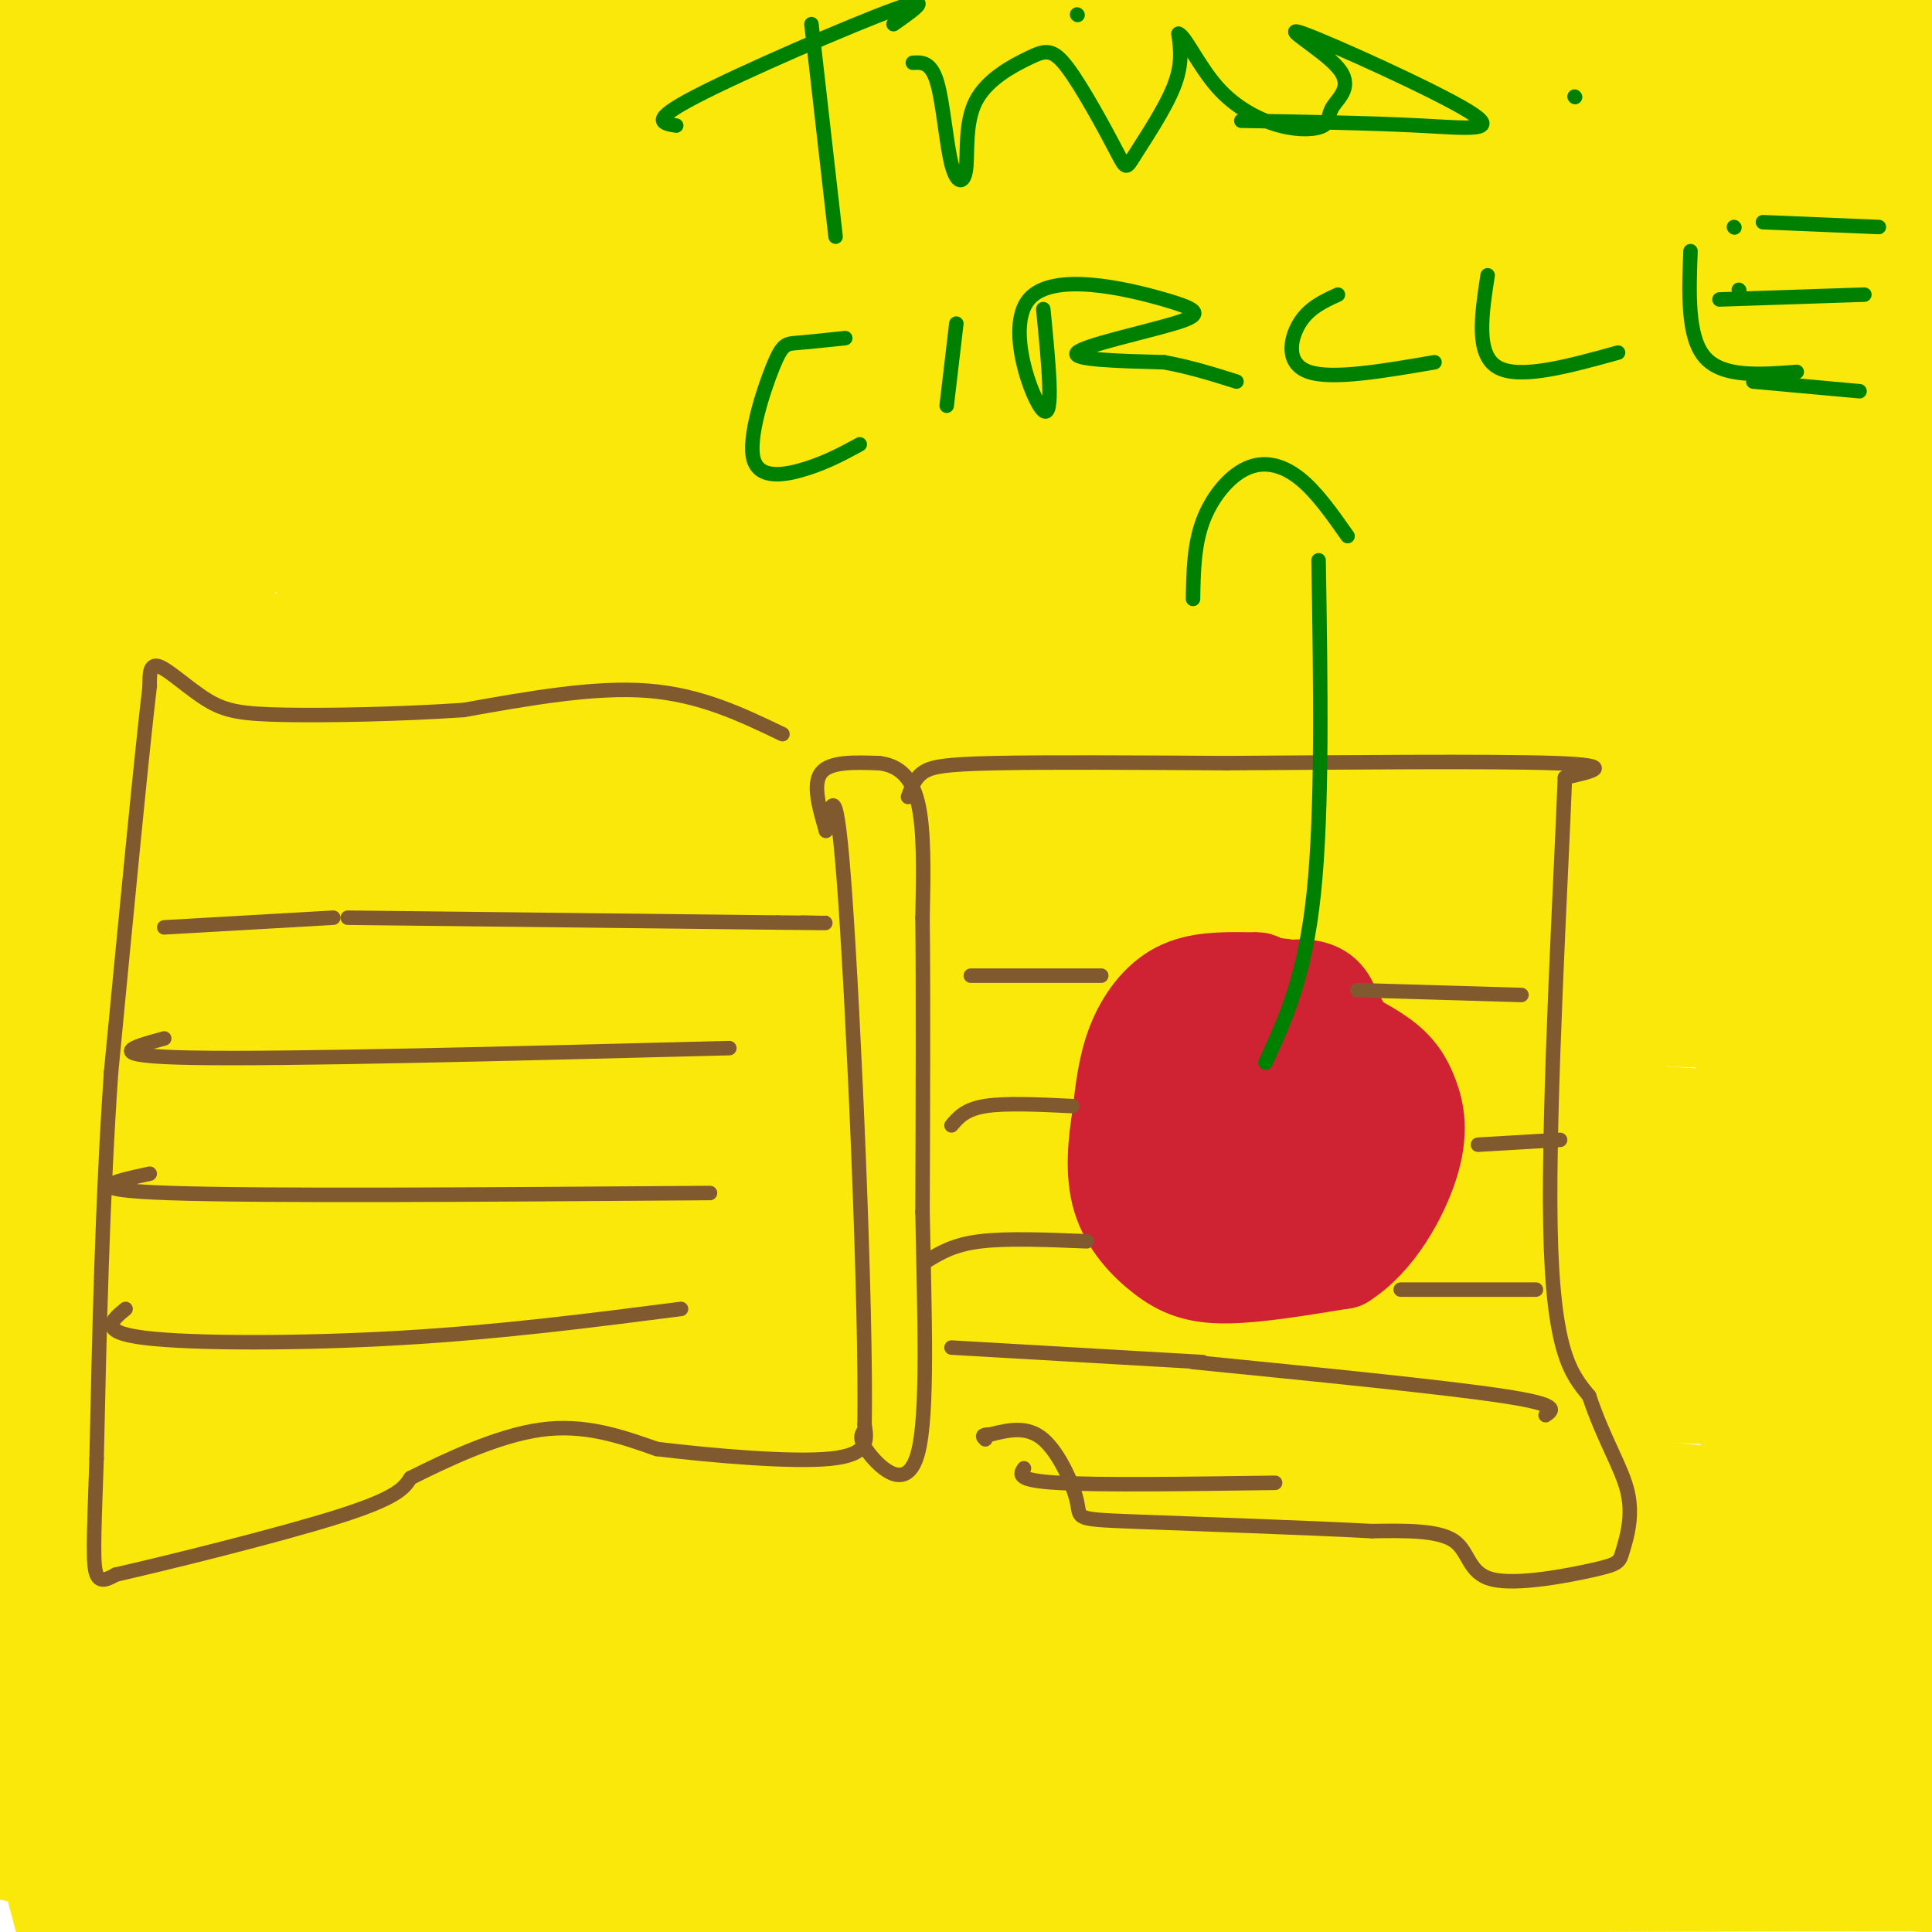 <svg viewBox='0 0 400 400' version='1.1' xmlns='http://www.w3.org/2000/svg' xmlns:xlink='http://www.w3.org/1999/xlink'><g fill='none' stroke='#fae80b' stroke-width='28' stroke-linecap='round' stroke-linejoin='round'><path d='M13,378c-8.904,0.664 -17.808,1.329 0,3c17.808,1.671 62.329,4.350 160,5c97.671,0.650 248.490,-0.728 313,0c64.510,0.728 42.709,3.562 39,6c-3.709,2.438 10.675,4.480 -49,0c-59.675,-4.480 -193.407,-15.482 -281,-20c-87.593,-4.518 -129.045,-2.551 -160,-1c-30.955,1.551 -51.411,2.687 -53,4c-1.589,1.313 15.689,2.804 58,1c42.311,-1.804 109.656,-6.902 177,-12'/><path d='M217,364c58.006,-2.751 114.521,-3.630 169,-2c54.479,1.630 106.920,5.769 68,5c-38.920,-0.769 -169.202,-6.445 -260,-9c-90.798,-2.555 -142.111,-1.990 -187,1c-44.889,2.990 -83.354,8.406 -62,7c21.354,-1.406 102.528,-9.635 151,-15c48.472,-5.365 64.242,-7.868 130,-8c65.758,-0.132 181.502,2.105 226,3c44.498,0.895 17.749,0.447 -9,0'/><path d='M443,346c-47.871,-3.806 -163.047,-13.320 -267,-17c-103.953,-3.680 -196.683,-1.526 -226,0c-29.317,1.526 4.778,2.424 66,0c61.222,-2.424 149.571,-8.171 206,-11c56.429,-2.829 80.938,-2.739 128,0c47.062,2.739 116.676,8.126 103,6c-13.676,-2.126 -110.644,-11.765 -175,-18c-64.356,-6.235 -96.102,-9.067 -142,-10c-45.898,-0.933 -105.949,0.034 -166,1'/><path d='M-30,297c-48.037,3.194 -85.130,10.680 -63,9c22.130,-1.680 103.481,-12.524 141,-17c37.519,-4.476 31.205,-2.584 70,-3c38.795,-0.416 122.699,-3.140 196,-2c73.301,1.140 136.001,6.145 136,6c-0.001,-0.145 -62.702,-5.439 -119,-8c-56.298,-2.561 -106.193,-2.387 -157,-3c-50.807,-0.613 -102.525,-2.011 -160,0c-57.475,2.011 -120.707,7.432 -115,5c5.707,-2.432 80.354,-12.716 155,-23'/><path d='M54,261c27.844,-4.644 19.956,-4.756 77,-5c57.044,-0.244 179.022,-0.622 301,-1'/><path d='M393,240c-30.840,-4.479 -61.681,-8.957 -167,-4c-105.319,4.957 -285.118,19.350 -285,21c0.118,1.650 180.153,-9.442 267,-14c86.847,-4.558 80.505,-2.583 120,1c39.495,3.583 124.825,8.772 116,6c-8.825,-2.772 -111.807,-13.506 -200,-19c-88.193,-5.494 -161.596,-5.747 -235,-6'/><path d='M9,225c-40.981,-0.976 -25.934,-0.418 -7,-2c18.934,-1.582 41.756,-5.306 70,-8c28.244,-2.694 61.910,-4.360 112,-6c50.090,-1.640 116.605,-3.256 168,-2c51.395,1.256 87.669,5.384 72,4c-15.669,-1.384 -83.282,-8.278 -176,-11c-92.718,-2.722 -210.539,-1.271 -247,-3c-36.461,-1.729 8.440,-6.637 83,-9c74.560,-2.363 178.780,-2.182 283,-2'/><path d='M367,186c60.467,0.350 70.135,2.226 61,0c-9.135,-2.226 -37.072,-8.552 -131,-11c-93.928,-2.448 -253.848,-1.017 -309,-2c-55.152,-0.983 -5.537,-4.379 40,-8c45.537,-3.621 86.998,-7.468 152,-10c65.002,-2.532 153.547,-3.751 197,-3c43.453,0.751 41.814,3.471 29,5c-12.814,1.529 -36.804,1.865 -69,1c-32.196,-0.865 -72.598,-2.933 -113,-5'/><path d='M224,153c-80.113,-1.329 -223.896,-2.152 -253,-5c-29.104,-2.848 56.471,-7.721 80,-10c23.529,-2.279 -14.986,-1.965 59,-2c73.986,-0.035 260.474,-0.421 330,-1c69.526,-0.579 22.089,-1.351 -18,-6c-40.089,-4.649 -72.832,-13.175 -160,-17c-87.168,-3.825 -228.762,-2.950 -277,-4c-48.238,-1.050 -3.119,-4.025 42,-7'/><path d='M27,101c12.460,-2.772 22.609,-6.201 115,-8c92.391,-1.799 267.025,-1.968 289,-4c21.975,-2.032 -108.708,-5.926 -226,-6c-117.292,-0.074 -221.194,3.672 -234,2c-12.806,-1.672 65.484,-8.764 158,-13c92.516,-4.236 199.258,-5.618 306,-7'/><path d='M435,65c54.179,-0.799 36.627,0.702 18,-3c-18.627,-3.702 -38.329,-12.608 -134,-16c-95.671,-3.392 -267.310,-1.271 -324,-3c-56.690,-1.729 1.568,-7.309 117,-11c115.432,-3.691 288.040,-5.494 321,-10c32.960,-4.506 -73.726,-11.716 -141,-15c-67.274,-3.284 -95.137,-2.642 -123,-2'/><path d='M169,5c-69.848,1.509 -182.969,6.281 -205,6c-22.031,-0.281 47.027,-5.616 114,-9c66.973,-3.384 131.860,-4.816 171,-6c39.140,-1.184 52.531,-2.119 97,0c44.469,2.119 120.015,7.292 61,8c-59.015,0.708 -252.590,-3.051 -345,-2c-92.410,1.051 -83.656,6.911 -87,11c-3.344,4.089 -18.785,6.409 -25,8c-6.215,1.591 -3.204,2.455 6,4c9.204,1.545 24.602,3.773 40,6'/><path d='M-4,31c72.909,2.411 235.181,5.440 327,8c91.819,2.560 113.183,4.653 59,5c-54.183,0.347 -183.915,-1.051 -234,-2c-50.085,-0.949 -20.523,-1.448 -61,3c-40.477,4.448 -150.993,13.842 -106,17c44.993,3.158 245.497,0.079 446,-3'/><path d='M427,59c19.171,-1.190 -155.900,-2.666 -239,-1c-83.100,1.666 -74.228,6.474 -111,11c-36.772,4.526 -119.188,8.771 -72,12c47.188,3.229 223.978,5.443 305,7c81.022,1.557 66.275,2.458 83,6c16.725,3.542 64.921,9.726 63,12c-1.921,2.274 -53.961,0.637 -106,-1'/><path d='M350,105c-57.886,-0.530 -149.601,-1.354 -225,-1c-75.399,0.354 -134.484,1.885 -156,6c-21.516,4.115 -5.464,10.815 -2,12c3.464,1.185 -5.659,-3.146 6,32c11.659,35.146 44.101,109.770 61,153c16.899,43.230 18.257,55.066 16,53c-2.257,-2.066 -8.128,-18.033 -14,-34'/><path d='M36,326c-3.120,-6.125 -3.921,-4.439 -5,-35c-1.079,-30.561 -2.436,-93.371 -3,-123c-0.564,-29.629 -0.336,-26.077 5,-39c5.336,-12.923 15.781,-42.319 13,-24c-2.781,18.319 -18.787,84.355 -26,135c-7.213,50.645 -5.632,85.899 -5,72c0.632,-13.899 0.316,-76.949 0,-140'/><path d='M15,172c-2.134,-43.430 -7.469,-82.007 -11,-56c-3.531,26.007 -5.258,116.596 -1,183c4.258,66.404 14.502,108.624 21,113c6.498,4.376 9.249,-29.091 17,-50c7.751,-20.909 20.500,-29.260 29,-35c8.500,-5.740 12.750,-8.870 17,-12'/><path d='M87,315c10.745,-8.336 29.107,-23.176 33,-28c3.893,-4.824 -6.682,0.369 -12,2c-5.318,1.631 -5.379,-0.300 -19,11c-13.621,11.300 -40.801,35.831 -54,49c-13.199,13.169 -12.415,14.976 -11,18c1.415,3.024 3.462,7.266 19,0c15.538,-7.266 44.567,-26.040 56,-35c11.433,-8.960 5.270,-8.105 25,-9c19.730,-0.895 65.351,-3.542 80,-5c14.649,-1.458 -1.676,-1.729 -18,-2'/><path d='M186,316c-20.923,-0.969 -64.230,-2.390 -85,-5c-20.770,-2.610 -19.005,-6.408 -22,-9c-2.995,-2.592 -10.752,-3.977 -19,-1c-8.248,2.977 -16.987,10.315 -22,17c-5.013,6.685 -6.301,12.718 -8,17c-1.699,4.282 -3.811,6.813 -5,15c-1.189,8.187 -1.456,22.028 0,30c1.456,7.972 4.633,10.073 7,13c2.367,2.927 3.923,6.681 14,9c10.077,2.319 28.675,3.204 45,3c16.325,-0.204 30.376,-1.498 35,-4c4.624,-2.502 -0.178,-6.212 38,-10c38.178,-3.788 119.337,-7.654 161,-11c41.663,-3.346 43.832,-6.173 46,-9'/><path d='M371,371c9.271,-2.687 9.447,-4.906 13,-7c3.553,-2.094 10.481,-4.064 16,-18c5.519,-13.936 9.627,-39.838 11,-56c1.373,-16.162 0.011,-22.584 0,-26c-0.011,-3.416 1.329,-3.827 -5,-25c-6.329,-21.173 -20.328,-63.108 -27,-71c-6.672,-7.892 -6.018,18.258 -6,46c0.018,27.742 -0.600,57.077 -1,72c-0.400,14.923 -0.581,15.433 5,34c5.581,18.567 16.926,55.191 16,57c-0.926,1.809 -14.122,-31.197 -21,-54c-6.878,-22.803 -7.439,-35.401 -8,-48'/><path d='M364,275c-1.187,-21.319 -0.153,-50.615 2,-59c2.153,-8.385 5.425,4.143 8,11c2.575,6.857 4.453,8.044 8,34c3.547,25.956 8.763,76.680 11,89c2.237,12.320 1.496,-13.766 0,-31c-1.496,-17.234 -3.748,-25.617 -6,-34'/><path d='M387,285c3.822,-11.600 16.378,-23.600 21,-34c4.622,-10.400 1.311,-19.200 -2,-28'/></g>
<g fill='none' stroke='#81592f' stroke-width='3' stroke-linecap='round' stroke-linejoin='round'><path d='M162,152c-8.500,-4.083 -17.000,-8.167 -28,-9c-11.000,-0.833 -24.500,1.583 -38,4'/><path d='M96,147c-13.442,0.903 -28.046,1.159 -37,1c-8.954,-0.159 -12.257,-0.735 -16,-3c-3.743,-2.265 -7.927,-6.219 -10,-7c-2.073,-0.781 -2.037,1.609 -2,4'/><path d='M31,142c-1.667,14.000 -4.833,47.000 -8,80'/><path d='M23,222c-1.833,26.667 -2.417,53.333 -3,80'/><path d='M20,302c-0.644,17.778 -0.756,22.222 0,24c0.756,1.778 2.378,0.889 4,0'/><path d='M24,326c10.178,-2.311 33.622,-8.089 46,-12c12.378,-3.911 13.689,-5.956 15,-8'/><path d='M85,306c7.267,-3.644 17.933,-8.756 27,-10c9.067,-1.244 16.533,1.378 24,4'/><path d='M136,300c11.422,1.378 27.978,2.822 36,2c8.022,-0.822 7.511,-3.911 7,-7'/><path d='M179,295c0.378,-24.689 -2.178,-82.911 -4,-109c-1.822,-26.089 -2.911,-20.044 -4,-14'/><path d='M171,172c-1.378,-4.756 -2.822,-9.644 -1,-12c1.822,-2.356 6.911,-2.178 12,-2'/><path d='M182,158c3.600,0.400 6.600,2.400 8,8c1.400,5.600 1.200,14.800 1,24'/><path d='M191,190c0.167,14.167 0.083,37.583 0,61'/><path d='M191,251c0.357,20.690 1.250,41.917 -1,50c-2.250,8.083 -7.643,3.024 -10,0c-2.357,-3.024 -1.679,-4.012 -1,-5'/><path d='M188,165c0.667,-1.889 1.333,-3.778 3,-5c1.667,-1.222 4.333,-1.778 15,-2c10.667,-0.222 29.333,-0.111 48,0'/><path d='M254,158c22.489,-0.133 54.711,-0.467 68,0c13.289,0.467 7.644,1.733 2,3'/><path d='M324,161c-0.711,19.578 -3.489,67.022 -3,93c0.489,25.978 4.244,30.489 8,35'/><path d='M329,289c3.099,9.264 6.846,14.923 8,20c1.154,5.077 -0.285,9.570 -1,12c-0.715,2.430 -0.707,2.796 -6,4c-5.293,1.204 -15.887,3.247 -21,2c-5.113,-1.247 -4.747,-5.785 -8,-8c-3.253,-2.215 -10.127,-2.108 -17,-2'/><path d='M284,317c-13.364,-0.724 -38.273,-1.534 -50,-2c-11.727,-0.466 -10.273,-0.587 -11,-4c-0.727,-3.413 -3.636,-10.118 -7,-13c-3.364,-2.882 -7.182,-1.941 -11,-1'/><path d='M205,297c-2.000,0.000 -1.500,0.500 -1,1'/><path d='M34,192c0.000,0.000 35.000,-2.000 35,-2'/><path d='M72,190c0.000,0.000 89.000,1.000 89,1'/><path d='M161,191c15.667,0.167 10.333,0.083 5,0'/><path d='M34,215c-6.750,1.833 -13.500,3.667 6,4c19.500,0.333 65.250,-0.833 111,-2'/><path d='M31,243c-7.667,1.667 -15.333,3.333 4,4c19.333,0.667 65.667,0.333 112,0'/><path d='M26,271c-2.911,2.400 -5.822,4.800 4,6c9.822,1.200 32.378,1.200 53,0c20.622,-1.200 39.311,-3.600 58,-6'/><path d='M201,202c0.000,0.000 27.000,0.000 27,0'/></g>
<g fill='none' stroke='#cf2233' stroke-width='20' stroke-linecap='round' stroke-linejoin='round'><path d='M258,203c-4.978,-0.044 -9.956,-0.089 -14,2c-4.044,2.089 -7.156,6.311 -9,11c-1.844,4.689 -2.422,9.844 -3,15'/><path d='M232,231c-0.879,5.517 -1.576,11.809 0,17c1.576,5.191 5.424,9.282 9,12c3.576,2.718 6.879,4.062 13,4c6.121,-0.062 15.061,-1.531 24,-3'/><path d='M278,261c6.829,-4.250 11.903,-13.376 14,-20c2.097,-6.624 1.219,-10.745 0,-14c-1.219,-3.255 -2.777,-5.644 -6,-8c-3.223,-2.356 -8.112,-4.678 -13,-7'/><path d='M273,212c-4.997,-1.394 -10.991,-1.378 -15,-1c-4.009,0.378 -6.035,1.118 -8,7c-1.965,5.882 -3.869,16.905 -4,22c-0.131,5.095 1.511,4.263 7,4c5.489,-0.263 14.824,0.045 20,-3c5.176,-3.045 6.193,-9.441 5,-13c-1.193,-3.559 -4.597,-4.279 -8,-5'/><path d='M270,223c-2.998,-1.231 -6.492,-1.808 -10,0c-3.508,1.808 -7.030,6.003 -9,10c-1.970,3.997 -2.388,7.797 0,10c2.388,2.203 7.582,2.808 11,1c3.418,-1.808 5.061,-6.031 7,-11c1.939,-4.969 4.176,-10.684 1,-14c-3.176,-3.316 -11.765,-4.233 -17,-2c-5.235,2.233 -7.118,7.617 -9,13'/><path d='M244,230c-1.790,4.050 -1.764,7.674 0,10c1.764,2.326 5.267,3.356 11,1c5.733,-2.356 13.697,-8.096 17,-13c3.303,-4.904 1.944,-8.973 -3,-12c-4.944,-3.027 -13.472,-5.014 -22,-7'/><path d='M247,209c-4.976,0.723 -6.415,6.030 -8,13c-1.585,6.970 -3.317,15.603 -2,21c1.317,5.397 5.682,7.557 12,5c6.318,-2.557 14.591,-9.830 19,-14c4.409,-4.170 4.956,-5.238 5,-10c0.044,-4.762 -0.416,-13.218 -3,-17c-2.584,-3.782 -7.292,-2.891 -12,-2'/><path d='M258,205c-4.472,1.592 -9.651,6.573 -14,13c-4.349,6.427 -7.869,14.299 -4,18c3.869,3.701 15.125,3.229 21,2c5.875,-1.229 6.369,-3.216 8,-6c1.631,-2.784 4.401,-6.365 6,-10c1.599,-3.635 2.028,-7.324 0,-10c-2.028,-2.676 -6.514,-4.338 -11,-6'/><path d='M264,206c-2.686,-2.271 -3.899,-4.947 -6,-1c-2.101,3.947 -5.088,14.518 -7,20c-1.912,5.482 -2.747,5.874 0,7c2.747,1.126 9.076,2.984 13,2c3.924,-0.984 5.444,-4.810 7,-9c1.556,-4.190 3.150,-8.743 2,-12c-1.150,-3.257 -5.043,-5.216 -8,-6c-2.957,-0.784 -4.979,-0.392 -7,0'/><path d='M258,207c-3.465,1.171 -8.629,4.098 -12,10c-3.371,5.902 -4.949,14.778 -2,19c2.949,4.222 10.424,3.790 15,2c4.576,-1.790 6.251,-4.938 9,-9c2.749,-4.062 6.572,-9.037 7,-13c0.428,-3.963 -2.539,-6.913 -7,-8c-4.461,-1.087 -10.418,-0.311 -14,2c-3.582,2.311 -4.791,6.155 -6,10'/><path d='M248,220c-1.640,7.330 -2.739,20.654 1,26c3.739,5.346 12.317,2.715 16,2c3.683,-0.715 2.469,0.487 4,-3c1.531,-3.487 5.805,-11.664 8,-19c2.195,-7.336 2.310,-13.832 -2,-17c-4.310,-3.168 -13.045,-3.007 -19,-1c-5.955,2.007 -9.130,5.859 -11,9c-1.870,3.141 -2.435,5.570 -3,8'/><path d='M242,225c-0.572,3.950 -0.500,9.825 -1,13c-0.500,3.175 -1.570,3.651 4,4c5.570,0.349 17.780,0.570 24,-2c6.220,-2.570 6.451,-7.931 7,-15c0.549,-7.069 1.415,-15.847 -2,-19c-3.415,-3.153 -11.111,-0.680 -15,1c-3.889,1.680 -3.970,2.568 -6,5c-2.030,2.432 -6.009,6.409 -8,10c-1.991,3.591 -1.996,6.795 -2,10'/><path d='M243,232c-0.333,2.000 -0.167,2.000 0,2'/></g>
<g fill='none' stroke='#81592f' stroke-width='3' stroke-linecap='round' stroke-linejoin='round'><path d='M281,205c0.000,0.000 34.000,1.000 34,1'/><path d='M197,233c1.417,-1.667 2.833,-3.333 7,-4c4.167,-0.667 11.083,-0.333 18,0'/><path d='M306,237c0.000,0.000 17.000,-1.000 17,-1'/><path d='M192,261c2.750,-1.667 5.500,-3.333 11,-4c5.500,-0.667 13.750,-0.333 22,0'/><path d='M290,267c0.000,0.000 28.000,0.000 28,0'/><path d='M197,279c0.000,0.000 52.000,3.000 52,3'/><path d='M247,282c25.917,2.583 51.833,5.167 64,7c12.167,1.833 10.583,2.917 9,4'/><path d='M212,304c-0.833,1.250 -1.667,2.500 7,3c8.667,0.500 26.833,0.250 45,0'/></g>
<g fill='none' stroke='#008000' stroke-width='3' stroke-linecap='round' stroke-linejoin='round'><path d='M262,220c4.083,-8.833 8.167,-17.667 10,-35c1.833,-17.333 1.417,-43.167 1,-69'/><path d='M247,124c0.095,-5.530 0.190,-11.060 2,-16c1.810,-4.940 5.333,-9.292 9,-11c3.667,-1.708 7.476,-0.774 11,2c3.524,2.774 6.762,7.387 10,12'/><path d='M168,5c0.000,0.000 5.000,44.000 5,44'/><path d='M140,26c-2.867,-0.467 -5.733,-0.933 4,-6c9.733,-5.067 32.067,-14.733 41,-18c8.933,-3.267 4.467,-0.133 0,3'/><path d='M189,13c1.869,-0.109 3.738,-0.217 5,4c1.262,4.217 1.917,12.761 3,17c1.083,4.239 2.595,4.173 3,1c0.405,-3.173 -0.298,-9.452 2,-14c2.298,-4.548 7.597,-7.364 11,-9c3.403,-1.636 4.909,-2.093 8,2c3.091,4.093 7.767,12.736 10,17c2.233,4.264 2.024,4.148 4,1c1.976,-3.148 6.136,-9.328 8,-14c1.864,-4.672 1.432,-7.836 1,-11'/><path d='M244,7c1.322,0.316 4.126,6.605 8,11c3.874,4.395 8.819,6.895 13,8c4.181,1.105 7.598,0.816 9,0c1.402,-0.816 0.788,-2.159 2,-4c1.212,-1.841 4.250,-4.181 1,-8c-3.250,-3.819 -12.789,-9.116 -7,-7c5.789,2.116 26.905,11.647 34,16c7.095,4.353 0.170,3.530 -10,3c-10.170,-0.530 -23.585,-0.765 -37,-1'/><path d='M223,3c0.000,0.000 0.100,0.100 0.1,0.1'/><path d='M326,20c0.000,0.000 0.100,0.100 0.1,0.1'/><path d='M175,70c-3.852,0.408 -7.703,0.817 -10,1c-2.297,0.183 -3.038,0.142 -5,5c-1.962,4.858 -5.144,14.616 -4,19c1.144,4.384 6.612,3.396 11,2c4.388,-1.396 7.694,-3.198 11,-5'/><path d='M198,67c0.000,0.000 -2.000,17.000 -2,17'/><path d='M216,64c1.123,11.452 2.245,22.903 0,21c-2.245,-1.903 -7.859,-17.162 -3,-23c4.859,-5.838 20.189,-2.256 28,0c7.811,2.256 8.103,3.184 2,5c-6.103,1.816 -18.601,4.519 -20,6c-1.399,1.481 8.300,1.741 18,2'/><path d='M241,75c5.500,1.000 10.250,2.500 15,4'/><path d='M277,61c-3.022,1.378 -6.044,2.756 -8,6c-1.956,3.244 -2.844,8.356 2,10c4.844,1.644 15.422,-0.178 26,-2'/><path d='M308,57c-1.250,8.167 -2.500,16.333 2,19c4.500,2.667 14.750,-0.167 25,-3'/><path d='M350,52c-0.333,8.917 -0.667,17.833 3,22c3.667,4.167 11.333,3.583 19,3'/><path d='M360,60c0.000,0.000 0.100,0.100 0.1,0.1'/><path d='M359,47c0.000,0.000 0.100,0.100 0.1,0.1'/><path d='M356,62c0.000,0.000 30.000,-1.000 30,-1'/><path d='M365,46c0.000,0.000 24.000,1.000 24,1'/><path d='M363,79c0.000,0.000 22.000,2.000 22,2'/></g>
</svg>